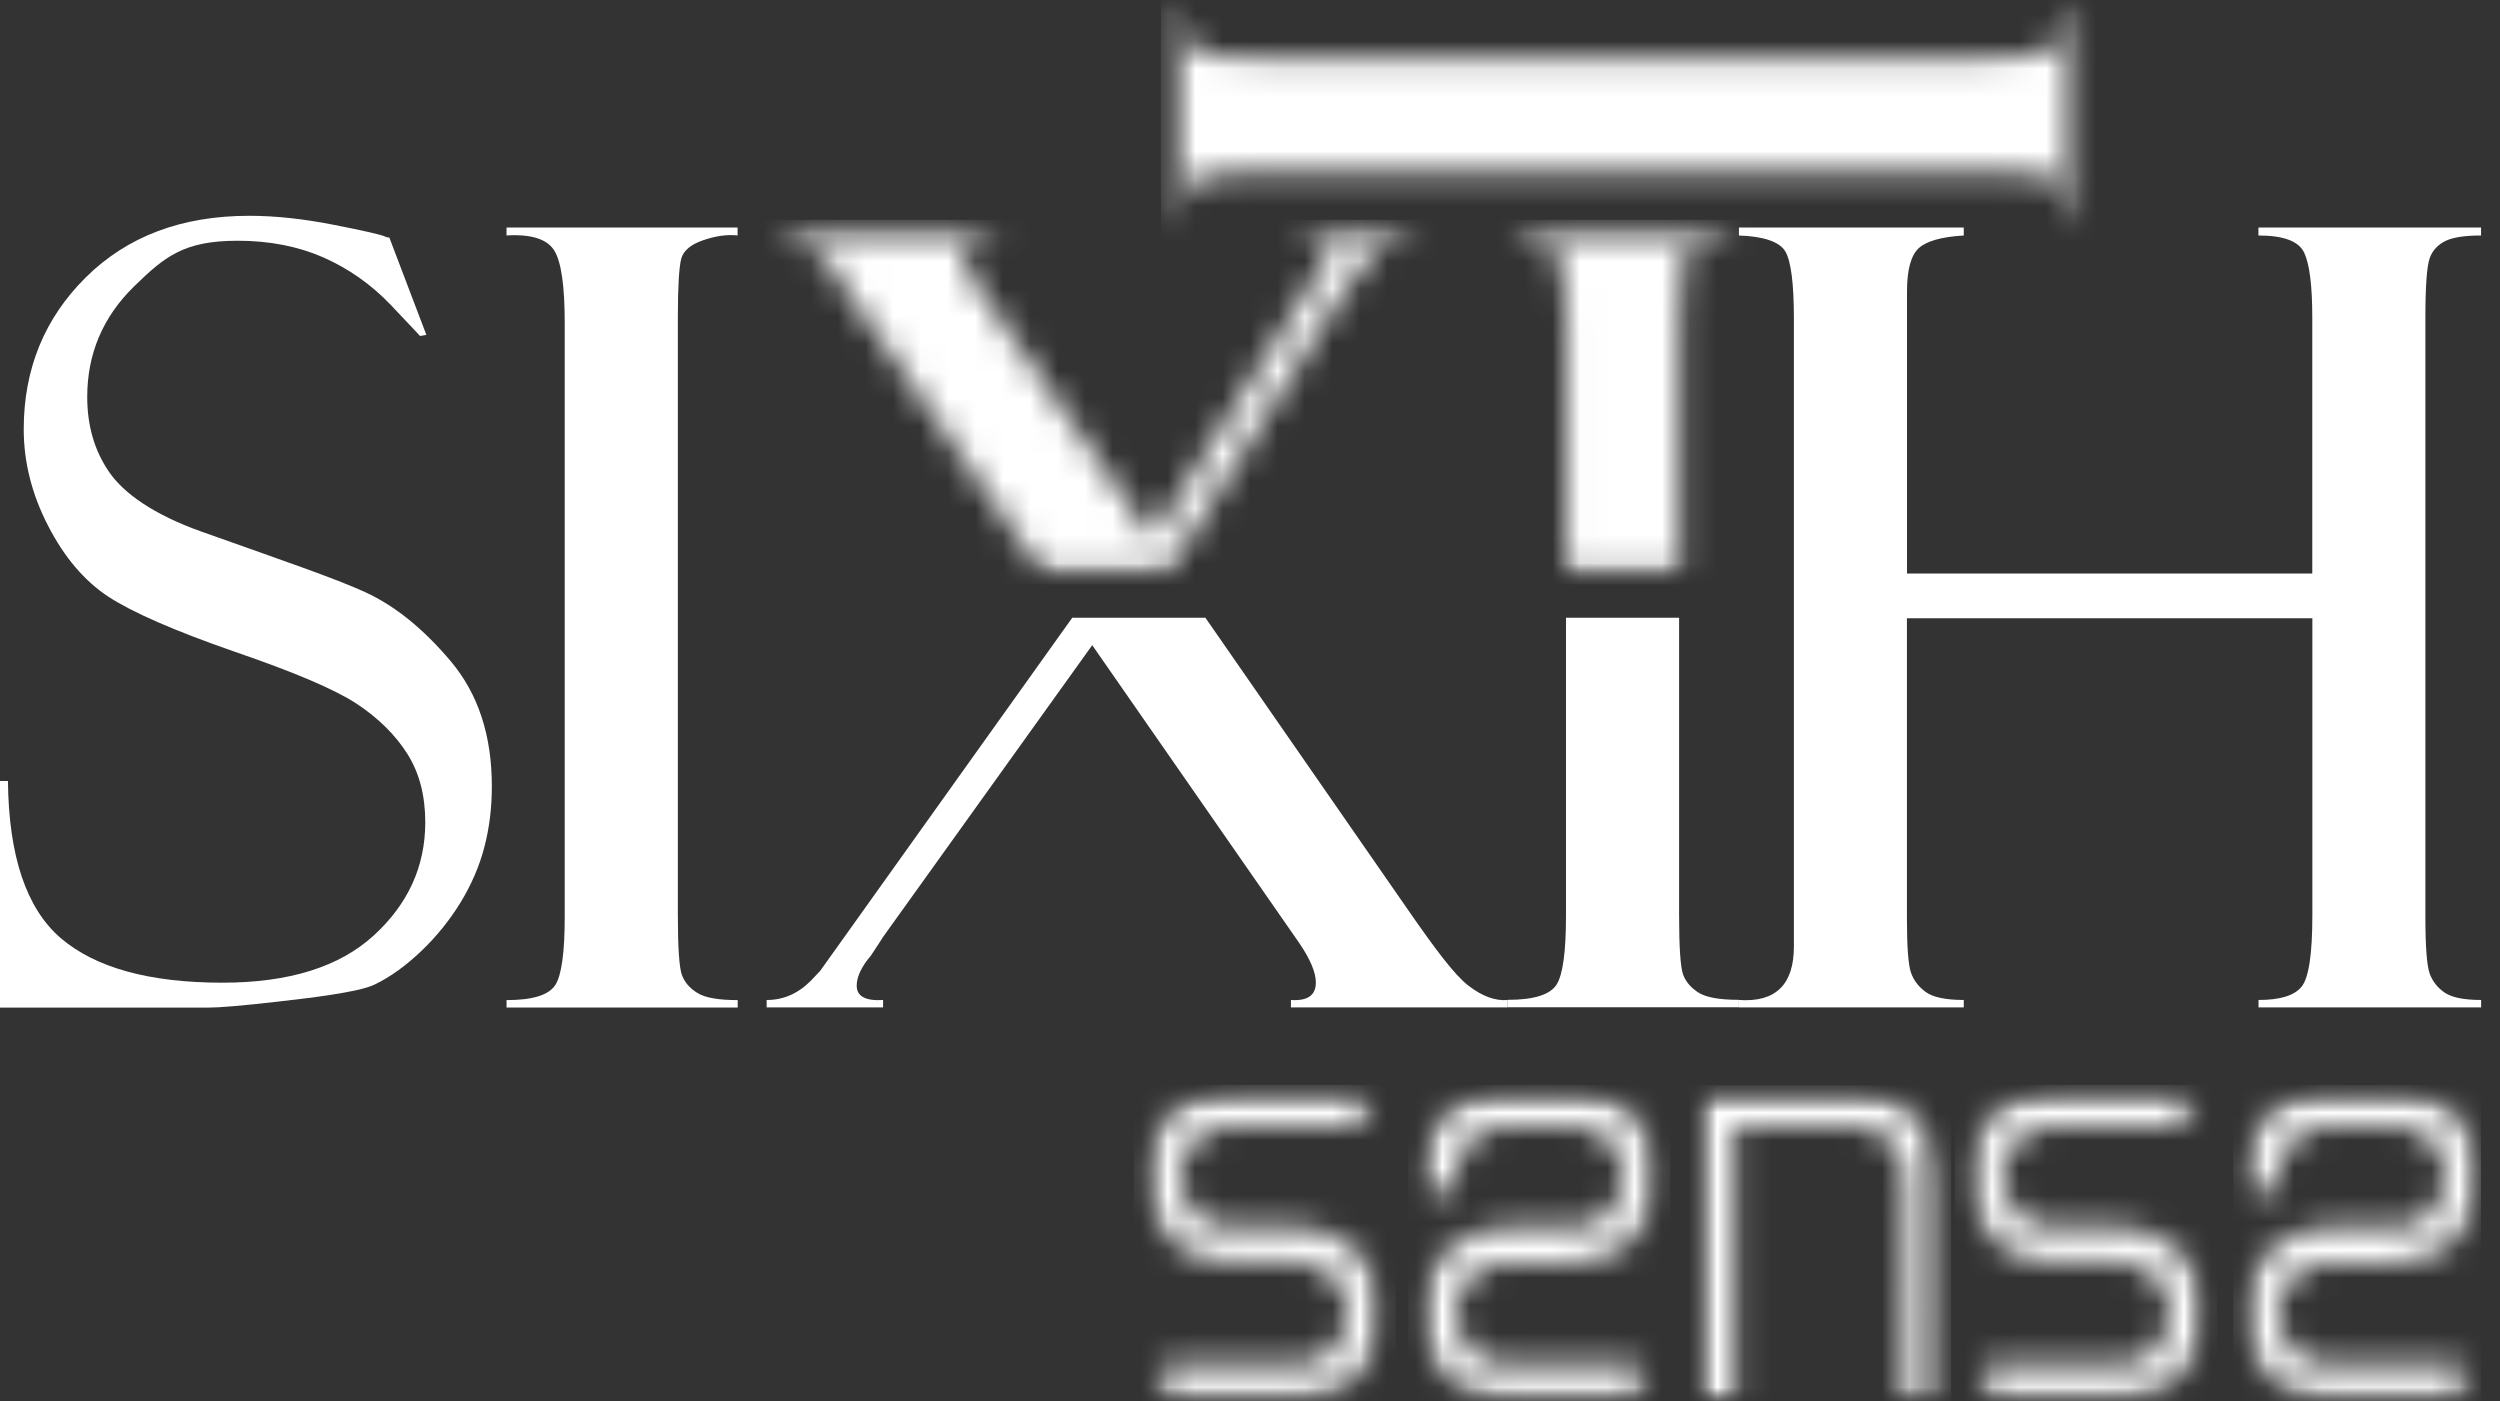 <?xml version="1.0" encoding="UTF-8"?> <svg xmlns="http://www.w3.org/2000/svg" width="91" height="51" viewBox="0 0 91 51" fill="none"><rect x="0" y="0" width="91" height="51" fill="#333333" stroke="none"/><g clip-path="url(#clip0_1825_131)"><path d="M14.171 8.645L15.52 12.19L15.29 12.23C15.29 12.23 14.93 11.842 14.218 11.093C13.507 10.351 12.693 9.779 11.77 9.369C10.847 8.968 9.815 8.763 8.656 8.763C6.714 8.763 6.015 9.316 4.878 10.428C3.741 11.54 3.175 12.883 3.175 14.449C3.175 15.49 3.436 16.4 3.971 17.18C4.505 17.96 5.602 18.733 7.32 19.346C10.216 20.377 12.226 21.061 13.302 21.558C14.38 22.055 15.411 22.888 16.409 24.071C17.406 25.258 17.903 26.768 17.903 28.617C17.903 29.394 17.816 30.124 17.633 30.826C17.453 31.522 17.16 32.2 16.766 32.846C16.368 33.495 15.89 34.089 15.33 34.623C14.771 35.154 14.206 35.565 13.628 35.841C13.05 36.118 11.294 36.326 10.052 36.466C8.802 36.609 7.979 36.677 7.584 36.677H0V28.428H0.289C0.317 31.165 0.96 33.073 2.215 34.151C3.48 35.229 5.441 35.77 8.097 35.77C10.511 35.77 12.348 35.198 13.597 34.058C14.852 32.914 15.48 31.538 15.48 29.931C15.48 28.953 15.262 28.123 14.821 27.43C14.386 26.747 13.774 26.141 12.991 25.622C12.208 25.103 10.72 24.469 8.535 23.72C6.363 22.965 4.838 22.3 3.955 21.726C3.079 21.154 2.343 20.29 1.752 19.14C1.159 17.997 0.864 16.816 0.864 15.626C0.864 13.43 1.619 11.587 3.126 10.093C4.639 8.598 6.618 7.855 9.073 7.855C10.027 7.855 11.052 7.967 12.158 8.185C13.264 8.402 13.883 8.545 14.007 8.607C14.06 8.632 14.113 8.648 14.165 8.648L14.171 8.645Z" fill="white"></path><path d="M26.848 8.281V8.57C26.479 8.53 26.065 8.583 25.606 8.741C25.152 8.893 24.882 9.117 24.798 9.412C24.72 9.707 24.674 10.413 24.674 11.519V33.315C24.674 34.499 24.726 35.223 24.82 35.487C24.919 35.751 25.102 35.969 25.379 36.139C25.655 36.317 26.149 36.404 26.852 36.404V36.674H18.438V36.404C19.391 36.404 19.979 36.22 20.215 35.851C20.445 35.49 20.556 34.654 20.556 33.356V11.767C20.556 10.419 20.432 9.53 20.174 9.117C19.916 8.704 19.339 8.517 18.438 8.57V8.281H26.852H26.848Z" fill="white"></path><path d="M43.877 22.486L51.256 33.125C52.241 34.545 52.937 35.477 53.44 35.869C53.944 36.26 54.419 36.44 54.882 36.4V36.67H46.99V36.4C47.596 36.44 47.897 36.229 47.897 35.763C47.897 35.393 47.692 34.915 47.298 34.334L39.757 23.484L32.144 34.104C32.144 34.104 31.998 34.34 31.703 34.781C31.355 35.188 31.184 35.558 31.184 35.881C31.184 36.263 31.501 36.44 32.144 36.4V36.67H27.906V36.4C28.518 36.4 29.059 36.164 29.525 35.688L29.854 35.34L39.03 22.486H43.877Z" fill="white"></path><mask id="mask0_1825_131" style="mask-type:luminance" maskUnits="userSpaceOnUse" x="28" y="8" width="24" height="13"><path d="M51.677 8.28V8.569C50.882 8.476 50.17 8.865 49.558 9.741C49.546 9.741 49.524 9.759 49.499 9.8C49.487 9.84 49.465 9.871 49.44 9.899L49.288 10.111C49.223 10.188 49.188 10.235 49.188 10.263L48.999 10.462L42.608 20.653L42.791 20.914H37.975L30.571 10.222C30.571 10.045 30.328 9.71 29.841 9.222C29.346 8.734 28.8 8.517 28.203 8.569V8.28H36.188V8.569C35.418 8.569 35.036 8.781 35.036 9.2C35.036 9.511 35.272 10.005 35.747 10.688L41.952 19.609L47.784 10.26C47.793 10.244 47.896 10.07 48.086 9.719C48.272 9.377 48.362 9.154 48.362 9.067C48.362 8.843 48.297 8.703 48.157 8.653C48.026 8.594 47.762 8.566 47.38 8.566V8.277H51.677V8.28Z" fill="white"></path></mask><g mask="url(#mask0_1825_131)"><mask id="mask1_1825_131" style="mask-type:luminance" maskUnits="userSpaceOnUse" x="28" y="8" width="24" height="13"><path d="M51.677 8.281H28.203V20.912H51.677V8.281Z" fill="white"></path></mask><g mask="url(#mask1_1825_131)"><rect width="24.459" height="13.274" transform="matrix(1 0 0 -1 27.828 21.275)" fill="white"></rect></g></g><path d="M61.119 22.486V33.29C61.119 34.48 61.169 35.21 61.265 35.474C61.361 35.738 61.551 35.956 61.824 36.13C62.101 36.307 62.595 36.394 63.297 36.394V36.664H54.883V36.394C55.837 36.394 56.424 36.207 56.66 35.838C56.89 35.474 57.002 34.632 57.002 33.33V22.486H61.119Z" fill="white"></path><mask id="mask2_1825_131" style="mask-type:luminance" maskUnits="userSpaceOnUse" x="54" y="8" width="10" height="13"><path d="M63.302 8.28V8.573C62.932 8.532 62.519 8.585 62.059 8.743C61.605 8.896 61.332 9.119 61.251 9.418C61.17 9.713 61.127 10.424 61.127 11.534V20.911H57.01V11.785C57.01 10.428 56.885 9.536 56.627 9.119C56.37 8.703 55.792 8.517 54.891 8.569V8.277H63.305L63.302 8.28Z" fill="white"></path></mask><g mask="url(#mask2_1825_131)"><mask id="mask3_1825_131" style="mask-type:luminance" maskUnits="userSpaceOnUse" x="54" y="8" width="10" height="13"><path d="M63.305 8.281H54.891V20.912H63.305V8.281Z" fill="white"></path></mask><g mask="url(#mask3_1825_131)"><rect width="9.545" height="13.274" transform="matrix(1 0 0 -1 54.492 21.275)" fill="white"></rect></g></g><path d="M84.164 22.504H69.412V33.432C69.412 34.457 69.461 35.116 69.558 35.399C69.654 35.682 69.834 35.918 70.098 36.11C70.362 36.3 70.822 36.399 71.481 36.399V36.67H63.297V36.399C64.633 36.493 65.298 35.84 65.298 34.451V11.611C65.298 10.315 65.192 9.492 64.981 9.144C64.77 8.802 64.204 8.603 63.297 8.572V8.283H71.481V8.572C70.67 8.619 70.126 8.777 69.844 9.032C69.561 9.29 69.415 9.815 69.415 10.61V20.876H84.167V11.558C84.167 10.399 84.068 9.61 83.872 9.197C83.673 8.777 83.117 8.572 82.207 8.572V8.283H90.31V8.572C89.732 8.572 89.303 8.634 89.021 8.768C88.738 8.905 88.542 9.116 88.443 9.392C88.34 9.675 88.284 10.399 88.284 11.558V33.354C88.284 34.473 88.34 35.169 88.443 35.446C88.545 35.722 88.725 35.952 88.983 36.129C89.241 36.306 89.679 36.399 90.313 36.399V36.67H82.21V36.399C82.993 36.399 83.512 36.241 83.776 35.918C84.04 35.595 84.17 34.728 84.17 33.311V22.501L84.164 22.504Z" fill="white"></path><mask id="mask4_1825_131" style="mask-type:luminance" maskUnits="userSpaceOnUse" x="42" y="0" width="34" height="9"><path d="M75.607 8.414H75.318C75.358 8.044 75.305 7.631 75.147 7.171C74.995 6.718 74.774 6.444 74.476 6.363C74.18 6.283 73.475 6.239 72.369 6.239H45.937C44.753 6.239 44.029 6.289 43.765 6.385C43.501 6.481 43.286 6.671 43.112 6.944C42.938 7.221 42.848 7.715 42.848 8.417H42.578V0H42.848C42.848 0.954 43.032 1.541 43.401 1.777C43.762 2.007 44.598 2.119 45.897 2.119H72.117C73.466 2.119 74.355 1.995 74.768 1.737C75.181 1.479 75.367 0.901 75.315 0H75.603V8.414H75.607Z" fill="white"></path></mask><g mask="url(#mask4_1825_131)"><mask id="mask5_1825_131" style="mask-type:luminance" maskUnits="userSpaceOnUse" x="42" y="0" width="34" height="9"><path d="M75.6 0H42.578V8.414H75.6V0Z" fill="white"></path></mask><g mask="url(#mask5_1825_131)"><rect width="34.004" height="8.948" transform="matrix(1 0 0 -1 42.258 8.713)" fill="white"></rect></g></g><mask id="mask6_1825_131" style="mask-type:luminance" maskUnits="userSpaceOnUse" x="41" y="39" width="10" height="12"><path d="M42.299 49.667H47.28C47.768 49.667 48.209 49.462 48.529 49.129C48.855 48.794 49.057 48.331 49.057 47.815C49.057 47.302 48.855 46.836 48.529 46.501C48.209 46.171 47.765 45.963 47.28 45.963H44.72C43.875 45.963 43.107 45.609 42.551 45.037C42.001 44.469 41.656 43.689 41.656 42.831C41.656 41.974 41.998 41.194 42.551 40.625C43.107 40.053 43.875 39.699 44.72 39.699H49.7V40.983H44.72C44.232 40.983 43.791 41.188 43.471 41.52C43.145 41.856 42.943 42.319 42.943 42.834C42.943 43.347 43.145 43.813 43.471 44.149C43.791 44.478 44.235 44.686 44.72 44.686H47.28C48.125 44.686 48.893 45.04 49.449 45.612C49.999 46.181 50.344 46.961 50.344 47.818C50.344 48.676 50.002 49.456 49.449 50.024C48.893 50.596 48.125 50.95 47.28 50.95H42.299V49.667Z" fill="white"></path></mask><g mask="url(#mask6_1825_131)"><mask id="mask7_1825_131" style="mask-type:luminance" maskUnits="userSpaceOnUse" x="41" y="39" width="10" height="12"><path d="M50.341 39.705H41.656V50.953H50.341V39.705Z" fill="white"></path></mask><g mask="url(#mask7_1825_131)"><rect width="9.545" height="11.782" transform="matrix(1 0 0 -1 41.266 51.273)" fill="white"></rect></g></g><mask id="mask8_1825_131" style="mask-type:luminance" maskUnits="userSpaceOnUse" x="51" y="39" width="10" height="12"><path d="M56.973 40.989H54.751C54.301 40.989 53.89 41.163 53.577 41.449C53.254 41.748 53.033 42.158 52.983 42.621C52.983 42.646 52.977 42.729 52.977 42.832C52.977 42.962 52.974 43.27 52.974 43.363H51.691C51.691 43.335 51.694 43.105 51.7 42.807C51.7 42.655 51.706 42.524 51.712 42.478C51.799 41.698 52.169 41.002 52.713 40.505C53.257 40.008 53.971 39.703 54.751 39.703H57.311C58.157 39.703 58.924 40.057 59.48 40.629C60.03 41.198 60.375 41.977 60.375 42.835C60.375 43.693 60.033 44.472 59.48 45.041C58.924 45.613 58.157 45.967 57.311 45.967H54.751C54.263 45.967 53.822 46.172 53.502 46.505C53.176 46.84 52.974 47.303 52.974 47.819C52.974 48.332 53.176 48.798 53.502 49.133C53.822 49.462 54.266 49.671 54.751 49.671H59.732V50.954H54.751C53.906 50.954 53.139 50.6 52.582 50.028C52.032 49.459 51.688 48.679 51.688 47.822C51.688 46.964 52.029 46.184 52.582 45.616C53.139 45.044 53.906 44.69 54.751 44.69H57.311C57.799 44.69 58.24 44.485 58.56 44.153C58.887 43.817 59.089 43.354 59.089 42.838C59.089 42.325 58.887 41.859 58.56 41.524C58.24 41.194 57.796 40.986 57.311 40.986H56.973V40.989Z" fill="white"></path></mask><g mask="url(#mask8_1825_131)"><mask id="mask9_1825_131" style="mask-type:luminance" maskUnits="userSpaceOnUse" x="51" y="39" width="10" height="12"><path d="M60.372 39.707H51.688V50.955H60.372V39.707Z" fill="white"></path></mask><g mask="url(#mask9_1825_131)"><rect width="9.545" height="11.782" transform="matrix(1 0 0 -1 51.258 51.275)" fill="white"></rect></g></g><mask id="mask10_1825_131" style="mask-type:luminance" maskUnits="userSpaceOnUse" x="61" y="39" width="10" height="12"><path d="M63.111 40.988V50.978H61.828V39.705H62.565H67.545C68.39 39.705 69.158 40.059 69.714 40.631C70.264 41.2 70.609 41.98 70.609 42.837V43.564C70.609 45.441 70.603 50.94 70.603 50.984L69.326 50.999C69.326 50.953 69.329 45.444 69.332 43.564V42.837C69.332 42.324 69.13 41.858 68.804 41.523C68.484 41.193 68.039 40.985 67.555 40.985H63.121L63.111 40.988Z" fill="white"></path></mask><g mask="url(#mask10_1825_131)"><mask id="mask11_1825_131" style="mask-type:luminance" maskUnits="userSpaceOnUse" x="61" y="39" width="10" height="13"><path d="M70.606 39.705H61.828V51.002H70.606V39.705Z" fill="white"></path></mask><g mask="url(#mask11_1825_131)"><rect width="9.545" height="11.931" transform="matrix(1 0 0 -1 61.477 51.435)" fill="white"></rect></g></g><mask id="mask12_1825_131" style="mask-type:luminance" maskUnits="userSpaceOnUse" x="71" y="39" width="10" height="12"><path d="M72.237 49.667H77.218C77.705 49.667 78.147 49.462 78.467 49.129C78.793 48.794 78.995 48.331 78.995 47.815C78.995 47.302 78.793 46.836 78.467 46.501C78.147 46.171 77.702 45.963 77.218 45.963H74.657C73.812 45.963 73.045 45.609 72.489 45.037C71.939 44.469 71.594 43.689 71.594 42.831C71.594 41.974 71.936 41.194 72.489 40.625C73.045 40.053 73.812 39.699 74.657 39.699H79.638V40.983H74.657C74.169 40.983 73.728 41.188 73.408 41.52C73.082 41.856 72.88 42.319 72.88 42.834C72.88 43.347 73.082 43.813 73.408 44.149C73.728 44.478 74.173 44.686 74.657 44.686H77.218C78.063 44.686 78.83 45.04 79.386 45.612C79.936 46.181 80.281 46.961 80.281 47.818C80.281 48.676 79.939 49.456 79.386 50.024C78.83 50.596 78.063 50.95 77.218 50.95H72.237V49.667Z" fill="white"></path></mask><g mask="url(#mask12_1825_131)"><mask id="mask13_1825_131" style="mask-type:luminance" maskUnits="userSpaceOnUse" x="71" y="39" width="10" height="12"><path d="M80.278 39.705H71.594V50.953H80.278V39.705Z" fill="white"></path></mask><g mask="url(#mask13_1825_131)"><rect width="9.545" height="11.782" transform="matrix(1 0 0 -1 71.156 51.273)" fill="white"></rect></g></g><mask id="mask14_1825_131" style="mask-type:luminance" maskUnits="userSpaceOnUse" x="81" y="39" width="10" height="12"><path d="M86.91 40.989H84.689C84.238 40.989 83.828 41.163 83.514 41.449C83.191 41.748 82.97 42.158 82.921 42.621C82.921 42.646 82.914 42.729 82.914 42.832C82.914 42.962 82.911 43.27 82.911 43.363H81.628C81.628 43.335 81.631 43.105 81.637 42.807C81.637 42.655 81.644 42.524 81.65 42.478C81.737 41.698 82.107 41.002 82.65 40.505C83.194 40.008 83.909 39.703 84.689 39.703H87.249C88.094 39.703 88.861 40.057 89.418 40.629C89.968 41.198 90.312 41.977 90.312 42.835C90.312 43.693 89.971 44.472 89.418 45.041C88.861 45.613 88.094 45.967 87.249 45.967H84.689C84.201 45.967 83.76 46.172 83.439 46.505C83.113 46.84 82.911 47.303 82.911 47.819C82.911 48.332 83.113 48.798 83.439 49.133C83.76 49.462 84.204 49.671 84.689 49.671H89.669V50.954H84.689C83.844 50.954 83.076 50.6 82.52 50.028C81.97 49.459 81.625 48.679 81.625 47.822C81.625 46.964 81.967 46.184 82.52 45.616C83.076 45.044 83.844 44.69 84.689 44.69H87.249C87.737 44.69 88.178 44.485 88.498 44.153C88.824 43.817 89.026 43.354 89.026 42.838C89.026 42.325 88.824 41.859 88.498 41.524C88.178 41.194 87.734 40.986 87.249 40.986H86.91V40.989Z" fill="white"></path></mask><g mask="url(#mask14_1825_131)"><mask id="mask15_1825_131" style="mask-type:luminance" maskUnits="userSpaceOnUse" x="81" y="39" width="10" height="12"><path d="M90.309 39.707H81.625V50.955H90.309V39.707Z" fill="white"></path></mask><g mask="url(#mask15_1825_131)"><rect width="9.545" height="11.782" transform="matrix(1 0 0 -1 81.289 51.275)" fill="white"></rect></g></g></g><defs><clipPath id="clip0_1825_131"><rect width="90.311" height="51" fill="white"></rect></clipPath></defs></svg> 